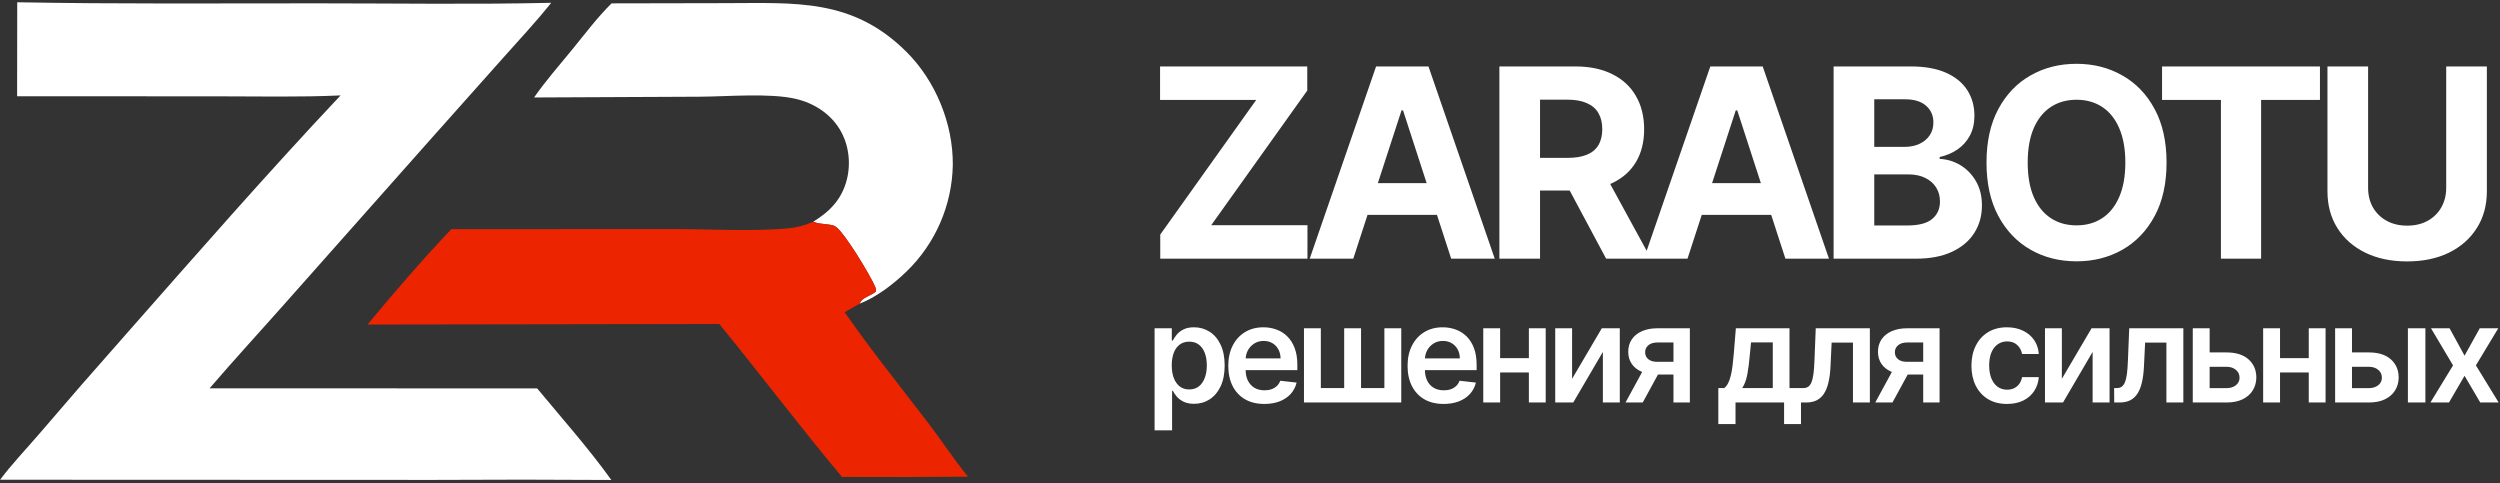 <?xml version="1.0" encoding="UTF-8"?> <svg xmlns="http://www.w3.org/2000/svg" width="471" height="91" viewBox="0 0 471 91" fill="none"><rect x="0" y="0" width="471" height="91" fill="#333333" stroke="none"/><path d="M115.218 0.636L136.593 0.594C149.798 0.585 160.589 -0.386 170.785 9.779C176.284 15.262 179.582 23.332 179.507 31.087C179.499 31.554 179.479 32.021 179.447 32.488C179.416 32.954 179.373 33.42 179.319 33.884C179.265 34.348 179.199 34.811 179.122 35.272C179.046 35.733 178.958 36.192 178.858 36.649C178.759 37.106 178.649 37.559 178.527 38.011C178.406 38.462 178.273 38.91 178.129 39.355C177.986 39.8 177.832 40.241 177.667 40.678C177.502 41.116 177.327 41.549 177.14 41.978C176.954 42.407 176.757 42.83 176.551 43.25C176.344 43.669 176.127 44.082 175.899 44.491C175.672 44.899 175.435 45.302 175.188 45.699C174.941 46.096 174.684 46.487 174.418 46.871C174.152 47.255 173.877 47.633 173.592 48.004C173.308 48.374 173.014 48.738 172.712 49.095C172.41 49.451 172.099 49.8 171.78 50.142C171.46 50.483 171.132 50.816 170.797 51.141C168.443 53.44 165.077 56.026 161.994 57.196C162.22 56.104 164.225 55.663 165.029 54.914C165.057 54.583 165.024 54.366 164.895 54.056C164.088 52.127 159.031 43.606 157.326 42.623C156.528 42.163 154.589 42.301 153.512 41.873C153.419 41.836 153.327 41.796 153.234 41.757C156.365 39.841 158.624 37.496 159.55 33.817C160.34 30.675 159.899 27.17 158.22 24.385C156.408 21.378 153.299 19.408 149.919 18.625C144.993 17.485 137.076 18.193 131.843 18.219L100.62 18.364C102.811 15.21 105.389 12.294 107.817 9.321C110.199 6.404 112.531 3.282 115.218 0.636Z" fill="white"></path><path d="M85.038 43.17L127.198 43.155C134.174 43.16 141.453 43.638 148.385 43.027C150.164 42.87 151.612 42.474 153.235 41.758C153.327 41.796 153.419 41.836 153.513 41.873C154.59 42.301 156.528 42.163 157.326 42.623C159.031 43.606 164.088 52.127 164.895 54.057C165.025 54.366 165.058 54.583 165.03 54.914C164.225 55.664 162.221 56.104 161.994 57.196C161.043 57.741 160.09 58.281 159.133 58.815C164.038 65.881 169.522 72.696 174.753 79.53C177.346 82.919 179.678 86.504 182.379 89.807C174.467 89.881 166.554 89.898 158.641 89.858C150.725 80.436 143.309 70.57 135.515 61.039L69.23 61.147C74.289 55.071 79.577 48.889 85.038 43.17Z" fill="#EC2400"></path><path d="M3.246 0.427C22.094 0.773 40.99 0.628 59.843 0.629C74.499 0.629 89.194 0.862 103.846 0.529C100.952 4.156 97.764 7.557 94.681 11.023L80.865 26.532L53.919 56.905C49.117 62.333 44.204 67.661 39.483 73.16L101.201 73.174C105.896 78.843 110.888 84.448 115.176 90.427C104.011 90.351 92.846 90.347 81.68 90.415L0.021 90.383C2.247 87.408 4.856 84.697 7.276 81.876C12.572 75.678 17.925 69.531 23.334 63.432C36.782 48.168 50.215 32.782 64.165 17.974C56.548 18.327 48.865 18.149 41.238 18.149L3.224 18.132L3.246 0.427Z" fill="white"></path><path d="M218.591 48.737V44.192L236.667 18.83H218.556V12.516H246.288V17.061L228.195 42.423H246.324V48.737H218.591ZM254.957 48.737H246.75L259.254 12.516H269.123L281.61 48.737H273.404L264.331 20.793H264.047L254.957 48.737ZM254.444 34.5H273.828V40.478H254.444V34.5ZM282.483 48.737V12.516H296.774C299.509 12.516 301.844 13.005 303.778 13.984C305.723 14.951 307.203 16.324 308.217 18.105C309.243 19.873 309.756 21.954 309.756 24.348C309.756 26.753 309.237 28.823 308.199 30.556C307.162 32.277 305.658 33.598 303.689 34.517C301.732 35.437 299.362 35.897 296.58 35.897H287.011V29.742H295.341C296.803 29.742 298.018 29.542 298.985 29.141C299.952 28.74 300.671 28.139 301.142 27.337C301.626 26.535 301.868 25.539 301.868 24.348C301.868 23.145 301.626 22.131 301.142 21.306C300.671 20.48 299.946 19.856 298.967 19.431C298 18.995 296.78 18.777 295.306 18.777H290.142V48.737H282.483ZM302.044 32.254L311.047 48.737H302.593L293.785 32.254H302.044ZM317.925 48.737H309.718L322.223 12.516H332.092L344.578 48.737H336.372L327.299 20.793H327.016L317.925 48.737ZM317.412 34.5H336.797V40.478H317.412V34.5ZM345.451 48.737V12.516H359.954C362.618 12.516 364.843 12.911 366.621 13.701C368.402 14.491 369.742 15.587 370.637 16.99C371.533 18.382 371.98 19.985 371.98 21.801C371.98 23.216 371.697 24.46 371.133 25.533C370.566 26.594 369.787 27.467 368.798 28.151C367.819 28.823 366.698 29.3 365.436 29.583V29.937C366.817 29.996 368.109 30.385 369.31 31.104C370.524 31.823 371.51 32.831 372.264 34.128C373.017 35.414 373.397 36.947 373.397 38.727C373.397 40.649 372.917 42.364 371.964 43.874C371.02 45.371 369.623 46.556 367.771 47.429C365.919 48.301 363.639 48.737 360.927 48.737H345.451ZM353.11 42.477H359.352C361.487 42.477 363.043 42.07 364.022 41.256C365.001 40.431 365.491 39.334 365.491 37.967C365.491 36.964 365.249 36.08 364.766 35.314C364.283 34.547 363.59 33.946 362.695 33.509C361.812 33.073 360.756 32.855 359.529 32.855H353.11V42.477ZM353.11 27.673H358.788C359.835 27.673 360.769 27.49 361.581 27.125C362.408 26.747 363.056 26.217 363.526 25.533C364.009 24.849 364.251 24.03 364.251 23.075C364.251 21.766 363.787 20.71 362.856 19.909C361.935 19.107 360.627 18.706 358.93 18.706H353.11V27.673ZM408.178 30.627C408.178 34.576 407.431 37.937 405.933 40.708C404.445 43.479 402.419 45.595 399.849 47.057C397.289 48.508 394.413 49.233 391.218 49.233C387.997 49.233 385.111 48.502 382.551 47.04C379.993 45.577 377.971 43.461 376.486 40.69C374.998 37.919 374.257 34.565 374.257 30.627C374.257 26.677 374.998 23.316 376.486 20.545C377.971 17.774 379.993 15.664 382.551 14.214C385.111 12.752 387.997 12.021 391.218 12.021C394.413 12.021 397.289 12.752 399.849 14.214C402.419 15.664 404.445 17.774 405.933 20.545C407.431 23.316 408.178 26.677 408.178 30.627ZM400.413 30.627C400.413 28.068 400.029 25.91 399.263 24.153C398.509 22.396 397.443 21.064 396.065 20.156C394.683 19.248 393.069 18.794 391.218 18.794C389.366 18.794 387.752 19.248 386.37 20.156C384.992 21.064 383.919 22.396 383.153 24.153C382.396 25.91 382.019 28.068 382.019 30.627C382.019 33.185 382.396 35.343 383.153 37.1C383.919 38.857 384.992 40.189 386.37 41.097C387.752 42.005 389.366 42.459 391.218 42.459C393.069 42.459 394.683 42.005 396.065 41.097C397.443 40.189 398.509 38.857 399.263 37.1C400.029 35.343 400.413 33.185 400.413 30.627ZM407.331 18.83V12.516H437.08V18.83H425.992V48.737H418.42V18.83H407.331ZM460.865 12.516H468.524V36.039C468.524 38.68 467.893 40.991 466.631 42.972C465.381 44.953 463.632 46.497 461.381 47.605C459.126 48.702 456.505 49.25 453.509 49.25C450.501 49.25 447.873 48.702 445.622 47.605C443.367 46.497 441.618 44.953 440.369 42.972C439.119 40.991 438.494 38.68 438.494 36.039V12.516H446.15V35.384C446.15 36.764 446.453 37.99 447.052 39.063C447.667 40.136 448.527 40.979 449.635 41.592C450.743 42.205 452.034 42.512 453.509 42.512C454.994 42.512 456.286 42.205 457.381 41.592C458.492 40.979 459.345 40.136 459.948 39.063C460.559 37.99 460.865 36.764 460.865 35.384V12.516Z" fill="white"></path><path d="M217.525 81.073V61.845H220.766V64.158H220.957C221.127 63.818 221.367 63.456 221.676 63.074C221.986 62.686 222.405 62.355 222.933 62.082C223.461 61.803 224.134 61.663 224.954 61.663C226.034 61.663 227.008 61.939 227.876 62.492C228.75 63.038 229.442 63.848 229.952 64.922C230.468 65.991 230.726 67.302 230.726 68.855C230.726 70.391 230.474 71.696 229.97 72.77C229.466 73.845 228.781 74.664 227.913 75.228C227.045 75.793 226.061 76.075 224.963 76.075C224.162 76.075 223.497 75.941 222.969 75.674C222.441 75.407 222.016 75.085 221.694 74.709C221.379 74.327 221.133 73.966 220.957 73.626H220.821V81.073H217.525ZM220.757 68.837C220.757 69.741 220.884 70.534 221.139 71.213C221.4 71.893 221.773 72.424 222.259 72.807C222.751 73.183 223.345 73.371 224.043 73.371C224.772 73.371 225.382 73.177 225.873 72.788C226.365 72.394 226.735 71.857 226.984 71.177C227.239 70.491 227.366 69.711 227.366 68.837C227.366 67.969 227.242 67.198 226.993 66.525C226.744 65.851 226.374 65.323 225.882 64.941C225.391 64.558 224.778 64.367 224.043 64.367C223.339 64.367 222.741 64.552 222.25 64.922C221.758 65.293 221.385 65.811 221.13 66.479C220.881 67.147 220.757 67.933 220.757 68.837ZM238.201 76.102C236.799 76.102 235.588 75.811 234.568 75.228C233.555 74.639 232.775 73.808 232.228 72.734C231.682 71.653 231.409 70.382 231.409 68.919C231.409 67.481 231.682 66.218 232.228 65.132C232.781 64.039 233.551 63.19 234.541 62.583C235.53 61.969 236.693 61.663 238.028 61.663C238.89 61.663 239.703 61.803 240.468 62.082C241.239 62.355 241.918 62.78 242.507 63.356C243.102 63.933 243.569 64.668 243.909 65.56C244.249 66.446 244.419 67.502 244.419 68.728V69.739H232.957V67.517H241.26C241.254 66.886 241.117 66.325 240.85 65.833C240.583 65.335 240.21 64.944 239.73 64.659C239.257 64.373 238.705 64.231 238.073 64.231C237.4 64.231 236.808 64.394 236.298 64.722C235.788 65.044 235.391 65.469 235.105 65.997C234.826 66.519 234.684 67.092 234.677 67.717V69.656C234.677 70.47 234.826 71.168 235.124 71.751C235.421 72.327 235.837 72.77 236.371 73.08C236.905 73.383 237.53 73.535 238.246 73.535C238.726 73.535 239.16 73.468 239.548 73.335C239.937 73.195 240.273 72.992 240.559 72.725C240.844 72.457 241.06 72.127 241.205 71.732L244.282 72.078C244.088 72.892 243.718 73.602 243.172 74.209C242.631 74.809 241.94 75.277 241.096 75.611C240.252 75.938 239.287 76.102 238.201 76.102ZM245.669 61.845H248.846V73.116H253.244V61.845H256.421V73.116H260.818V61.845H263.996V75.829H245.669V61.845ZM271.978 76.102C270.576 76.102 269.365 75.811 268.345 75.228C267.332 74.639 266.552 73.808 266.006 72.734C265.459 71.653 265.186 70.382 265.186 68.919C265.186 67.481 265.459 66.218 266.006 65.132C266.558 64.039 267.329 63.19 268.318 62.583C269.307 61.969 270.47 61.663 271.805 61.663C272.667 61.663 273.48 61.803 274.245 62.082C275.016 62.355 275.695 62.78 276.284 63.356C276.879 63.933 277.346 64.668 277.686 65.56C278.026 66.446 278.196 67.502 278.196 68.728V69.739H266.734V67.517H275.037C275.031 66.886 274.894 66.325 274.627 65.833C274.36 65.335 273.987 64.944 273.507 64.659C273.034 64.373 272.482 64.231 271.851 64.231C271.177 64.231 270.585 64.394 270.075 64.722C269.565 65.044 269.168 65.469 268.883 65.997C268.603 66.519 268.461 67.092 268.455 67.717V69.656C268.455 70.47 268.603 71.168 268.901 71.751C269.198 72.327 269.614 72.77 270.148 73.08C270.682 73.383 271.307 73.535 272.024 73.535C272.503 73.535 272.937 73.468 273.325 73.335C273.714 73.195 274.051 72.992 274.336 72.725C274.621 72.457 274.837 72.127 274.982 71.732L278.059 72.078C277.865 72.892 277.495 73.602 276.949 74.209C276.409 74.809 275.717 75.277 274.873 75.611C274.029 75.938 273.064 76.102 271.978 76.102ZM289.051 67.472V70.176H281.604V67.472H289.051ZM282.624 61.845V75.829H279.446V61.845H282.624ZM291.209 61.845V75.829H288.04V61.845H291.209ZM296.182 71.368L301.781 61.845H305.168V75.829H301.982V66.297L296.401 75.829H293.005V61.845H296.182V71.368ZM315.281 75.829V64.522H312.295C311.536 64.522 310.953 64.698 310.546 65.05C310.14 65.402 309.94 65.839 309.946 66.361C309.94 66.883 310.131 67.314 310.519 67.654C310.908 67.993 311.463 68.164 312.185 68.164H316.319V70.567H312.185C311.069 70.567 310.104 70.391 309.29 70.039C308.477 69.687 307.852 69.189 307.415 68.546C306.978 67.902 306.759 67.15 306.759 66.288C306.759 65.39 306.981 64.61 307.424 63.948C307.873 63.281 308.51 62.765 309.336 62.4C310.167 62.03 311.154 61.845 312.295 61.845H318.367V75.829H315.281ZM306.249 75.829L310.155 68.655H313.405L309.49 75.829H306.249ZM323.731 79.89V73.116H324.842C325.138 72.885 325.386 72.573 325.586 72.178C325.789 71.778 325.953 71.307 326.079 70.767C326.214 70.221 326.32 69.611 326.407 68.937C326.491 68.258 326.568 67.526 326.636 66.743L327.035 61.845H337.142V73.116H339.306V79.89H336.121V75.829H326.971V79.89H323.731ZM328.227 73.116H333.992V64.504H329.895L329.676 66.743C329.554 68.224 329.393 69.493 329.193 70.549C328.993 71.605 328.671 72.461 328.227 73.116ZM339.264 75.829L339.245 73.116H339.728C340.092 73.116 340.398 73.034 340.649 72.87C340.897 72.706 341.103 72.433 341.268 72.051C341.432 71.663 341.557 71.141 341.651 70.485C341.741 69.83 341.805 69.013 341.841 68.036L342.086 61.845H352.282V75.829H349.097V64.549H345.081L344.865 69.056C344.81 70.221 344.678 71.232 344.472 72.087C344.272 72.937 343.986 73.638 343.615 74.191C343.251 74.743 342.794 75.155 342.24 75.428C341.689 75.695 341.036 75.829 340.285 75.829H339.264ZM362.331 75.829V64.522H359.345C358.585 64.522 358.002 64.698 357.597 65.05C357.191 65.402 356.988 65.839 356.994 66.361C356.988 66.883 357.181 67.314 357.568 67.654C357.957 67.993 358.511 68.164 359.236 68.164H363.368V70.567H359.236C358.118 70.567 357.152 70.391 356.34 70.039C355.526 69.687 354.901 69.189 354.463 68.546C354.028 67.902 353.809 67.15 353.809 66.288C353.809 65.39 354.031 64.61 354.472 63.948C354.923 63.281 355.561 62.765 356.386 62.4C357.217 62.03 358.202 61.845 359.345 61.845H365.416V75.829H362.331ZM353.3 75.829L357.204 68.655H360.453L356.54 75.829H353.3ZM378.119 76.102C376.721 76.102 375.523 75.796 374.521 75.183C373.526 74.57 372.76 73.723 372.219 72.643C371.684 71.556 371.417 70.306 371.417 68.892C371.417 67.472 371.69 66.218 372.238 65.132C372.782 64.039 373.552 63.19 374.55 62.583C375.549 61.969 376.734 61.663 378.1 61.663C379.233 61.663 380.238 61.873 381.114 62.291C381.993 62.704 382.696 63.29 383.217 64.049C383.739 64.801 384.035 65.681 384.109 66.689H380.96C380.831 66.015 380.528 65.453 380.048 65.004C379.575 64.549 378.94 64.322 378.145 64.322C377.472 64.322 376.879 64.504 376.37 64.868C375.861 65.226 375.462 65.742 375.178 66.415C374.898 67.089 374.76 67.896 374.76 68.837C374.76 69.79 374.898 70.609 375.178 71.295C375.455 71.975 375.848 72.5 376.351 72.87C376.863 73.235 377.459 73.417 378.145 73.417C378.631 73.417 379.066 73.325 379.446 73.144C379.836 72.955 380.161 72.685 380.422 72.333C380.683 71.981 380.86 71.553 380.96 71.049H384.109C384.029 72.039 383.739 72.916 383.233 73.681C382.731 74.439 382.045 75.034 381.175 75.465C380.309 75.89 379.288 76.102 378.119 76.102ZM388.454 71.368L394.052 61.845H397.44V75.829H394.251V66.297L388.673 75.829H385.275V61.845H388.454V71.368ZM398.319 75.829L398.303 73.116H398.786C399.15 73.116 399.456 73.034 399.704 72.87C399.952 72.706 400.158 72.433 400.322 72.051C400.487 71.663 400.616 71.141 400.706 70.485C400.796 69.83 400.86 69.013 400.896 68.036L401.144 61.845H411.341V75.829H408.152V64.549H404.139L403.92 69.056C403.865 70.221 403.733 71.232 403.527 72.087C403.327 72.937 403.044 73.638 402.674 74.191C402.31 74.743 401.849 75.155 401.298 75.428C400.744 75.695 400.094 75.829 399.34 75.829H398.319ZM415.35 66.397H419.473C421.26 66.397 422.639 66.831 423.618 67.699C424.594 68.567 425.087 69.705 425.093 71.113C425.087 72.03 424.861 72.843 424.417 73.553C423.982 74.263 423.344 74.822 422.507 75.228C421.676 75.629 420.665 75.829 419.473 75.829H413.118V61.845H416.297V73.125H419.473C420.191 73.125 420.78 72.943 421.241 72.579C421.702 72.209 421.933 71.735 421.933 71.159C421.933 70.552 421.702 70.057 421.241 69.675C420.78 69.292 420.191 69.101 419.473 69.101H415.35V66.397ZM435.982 67.472V70.176H428.536V67.472H435.982ZM429.557 61.845V75.829H426.378V61.845H429.557ZM438.14 61.845V75.829H434.971V61.845H438.14ZM442.166 66.397H446.292C448.076 66.397 449.458 66.831 450.434 67.699C451.413 68.567 451.902 69.705 451.909 71.113C451.902 72.03 451.677 72.843 451.236 73.553C450.798 74.263 450.16 74.822 449.322 75.228C448.491 75.629 447.48 75.829 446.292 75.829H439.937V61.845H443.113V73.125H446.292C447.007 73.125 447.596 72.943 448.057 72.579C448.52 72.209 448.749 71.735 448.749 71.159C448.749 70.552 448.52 70.057 448.057 69.675C447.596 69.292 447.007 69.101 446.292 69.101H442.166V66.397ZM453.648 75.829V61.845H456.943V75.829H453.648ZM461.497 61.845L464.321 67.007L467.188 61.845H470.676L466.46 68.837L470.747 75.829H467.278L464.321 70.795L461.39 75.829H457.893L462.154 68.837L458.002 61.845H461.497Z" fill="white"></path></svg> 